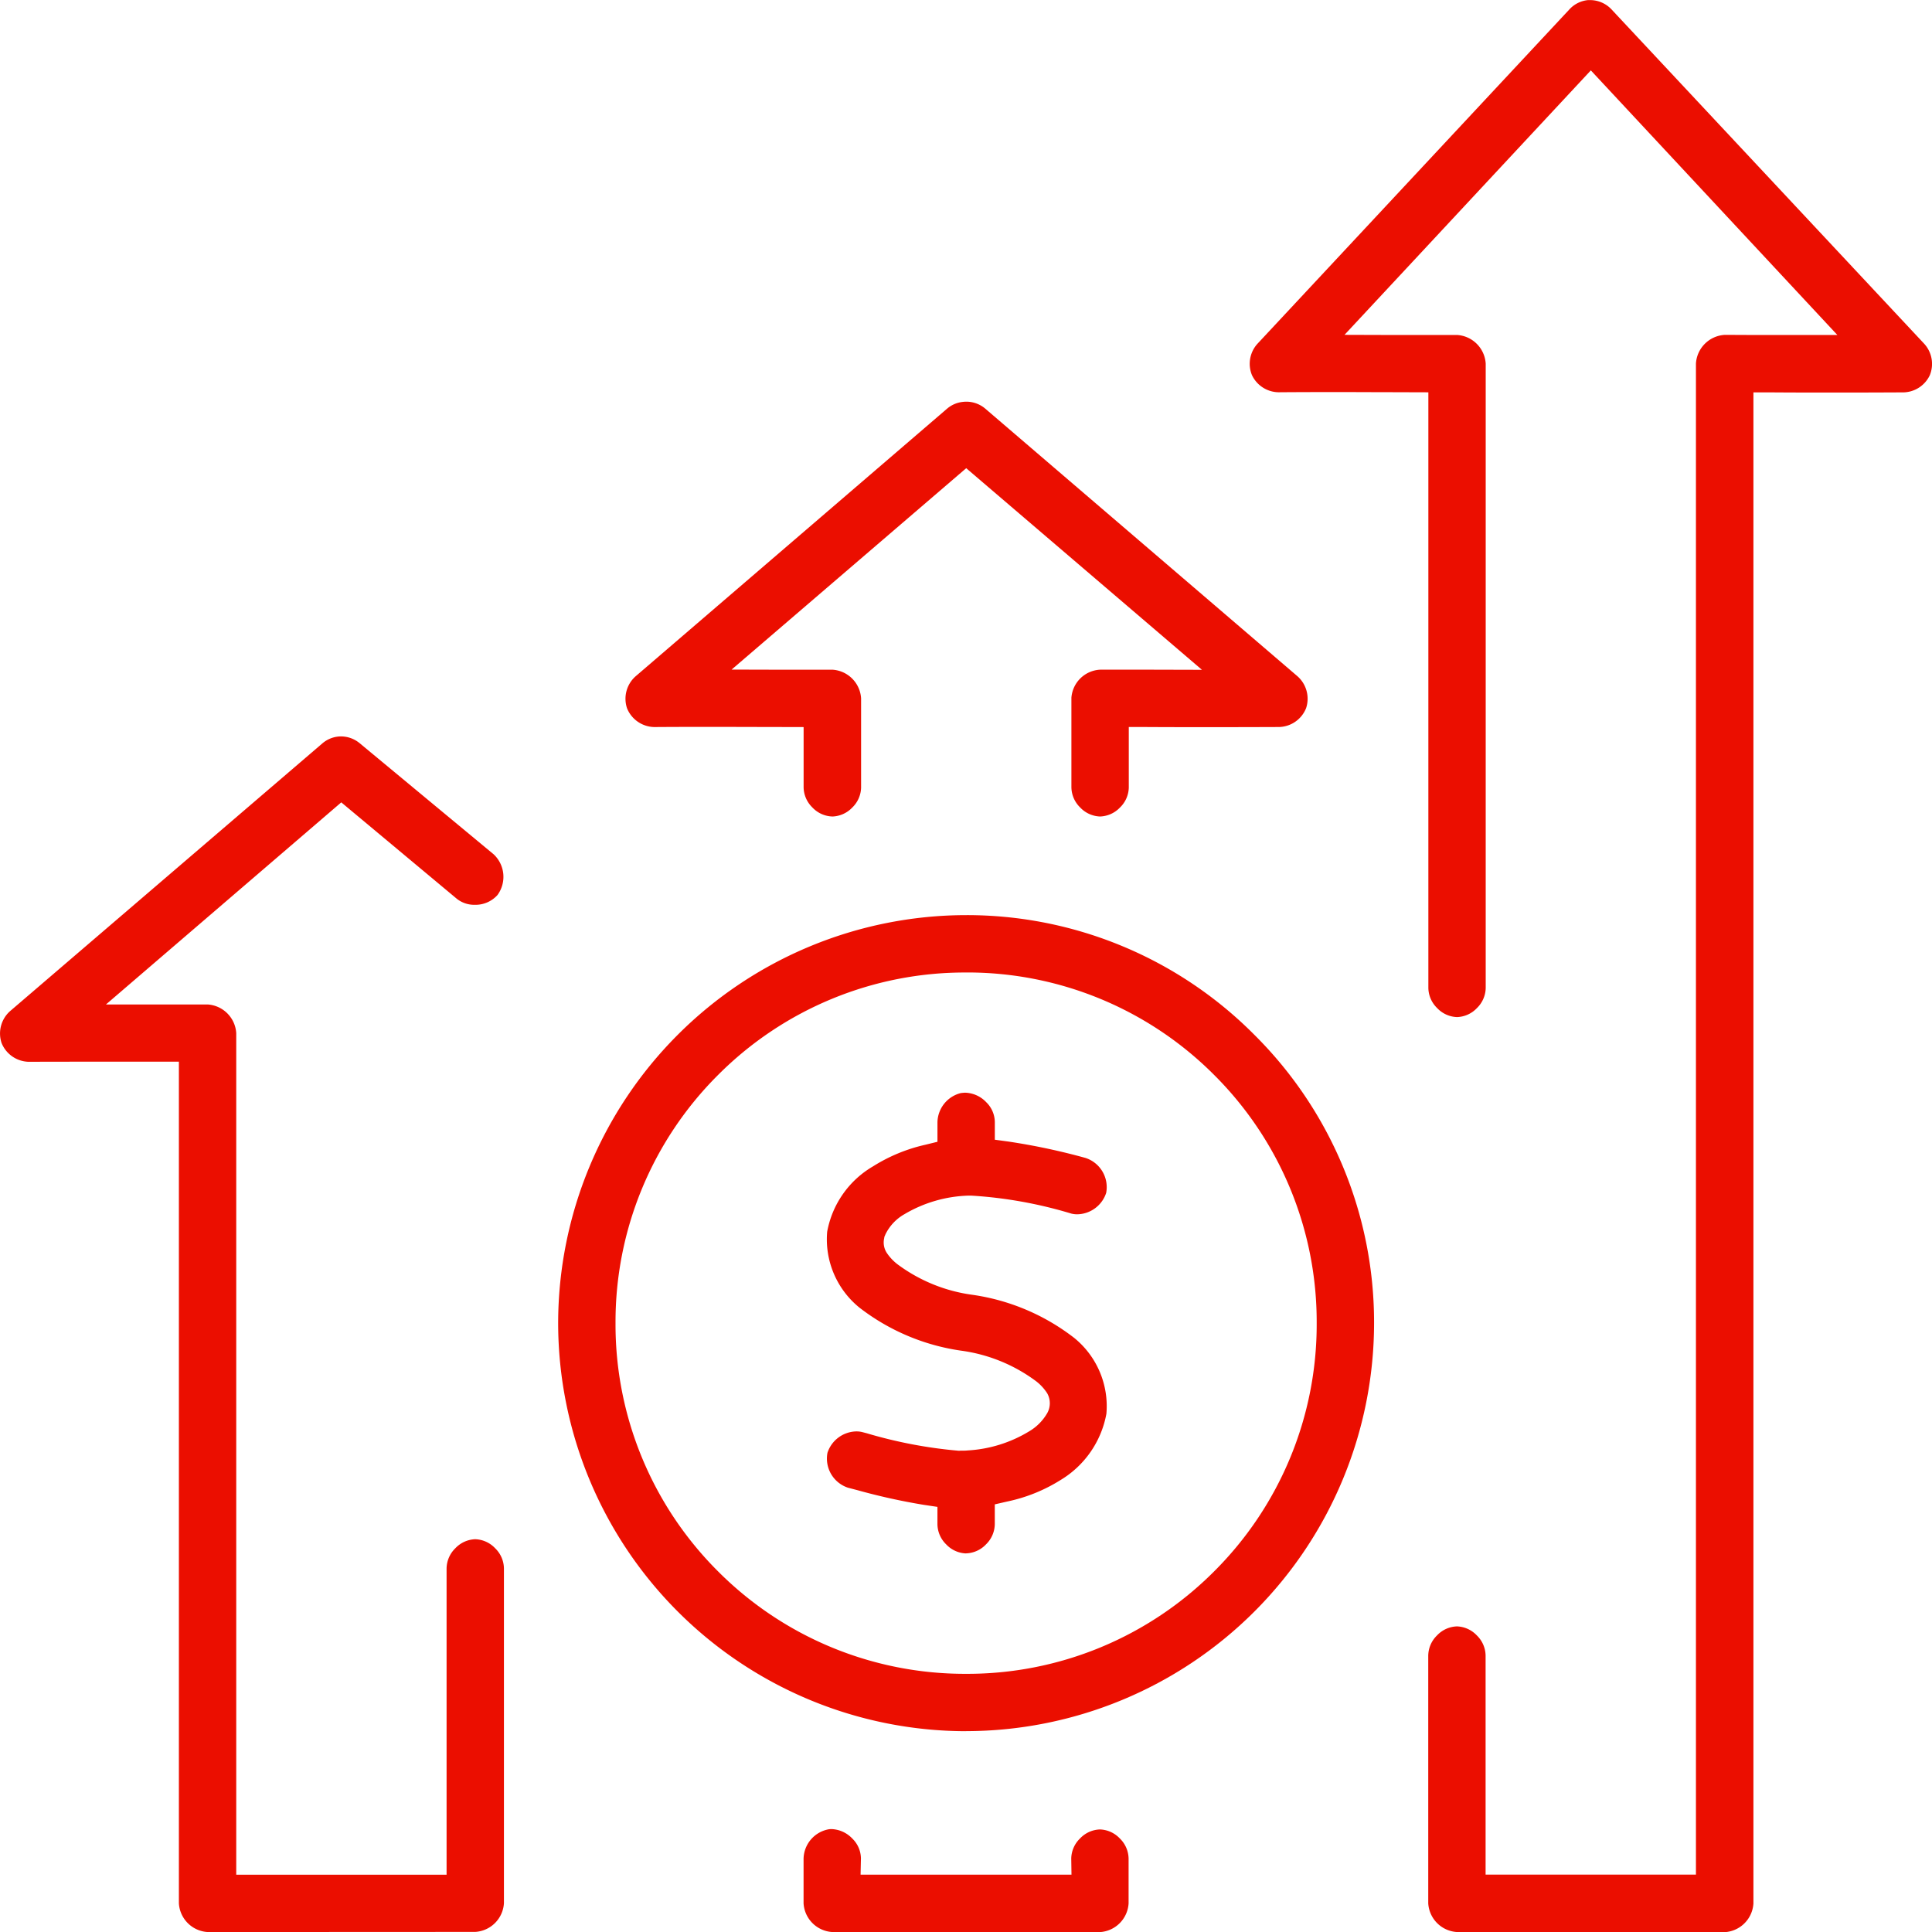 <svg xmlns="http://www.w3.org/2000/svg" width="120" height="120" viewBox="0 0 120 120">
  <path id="Strategic_Investment" data-name="Strategic Investment" d="M-724.183,200.1a1.9,1.9,0,0,1-1.781-1.782v-2.772a1.9,1.9,0,0,1,1.587-1.832,1.42,1.42,0,0,1,.152-.008,1.873,1.873,0,0,1,1.29.589,1.748,1.748,0,0,1,.534,1.23l-.022,1.011h13.1l-.015-1a1.777,1.777,0,0,1,.544-1.246,1.778,1.778,0,0,1,1.238-.562,1.777,1.777,0,0,1,1.236.561,1.781,1.781,0,0,1,.544,1.247v2.786a1.9,1.9,0,0,1-1.781,1.782Zm38.8,0a1.9,1.9,0,0,1-1.781-1.782V182.938a1.785,1.785,0,0,1,.544-1.26,1.779,1.779,0,0,1,1.238-.562,1.778,1.778,0,0,1,1.236.561,1.782,1.782,0,0,1,.544,1.247v13.609h13.065V102.68a1.9,1.9,0,0,1,1.781-1.782c.674,0,1.273.006,1.816.006.578,0,1.093,0,1.575,0l1.211,0,2.4,0-15.311-16.434-15.3,16.426,2.266.007,1.342,0,3.381,0a1.9,1.9,0,0,1,1.781,1.782v38.764a1.784,1.784,0,0,1-.543,1.26,1.779,1.779,0,0,1-1.238.562,1.776,1.776,0,0,1-1.236-.561,1.781,1.781,0,0,1-.545-1.247V104.465l-2.575-.008c-.966,0-1.908-.007-3.009-.007-1.046,0-2.236,0-3.726.012a1.858,1.858,0,0,1-1.649-1.07,1.853,1.853,0,0,1,.339-1.937l19.4-20.795a1.8,1.8,0,0,1,1.139-.556l.05,0,.081,0a1.827,1.827,0,0,1,1.312.563l19.443,20.79a1.855,1.855,0,0,1,.343,1.941,1.853,1.853,0,0,1-1.634,1.071h-.025c-1.67.008-2.964.011-4.111.011-1.464,0-2.688,0-4.144-.011l-1.044,0v93.857a1.9,1.9,0,0,1-1.781,1.782Zm-77.6,0a1.9,1.9,0,0,1-1.781-1.782V146.042h-.99c-.842,0-1.6,0-2.384,0-.817,0-1.653,0-2.619,0-.945,0-2.016,0-3.315.006h-.029a1.865,1.865,0,0,1-1.674-1.161,1.86,1.86,0,0,1,.524-1.985l19.407-16.638a1.8,1.8,0,0,1,.973-.417,1.7,1.7,0,0,1,.177-.009,1.823,1.823,0,0,1,1.132.4l8.35,6.924a1.916,1.916,0,0,1,.238,2.526,1.831,1.831,0,0,1-1.411.609,1.741,1.741,0,0,1-1.113-.371l-7.18-5.992-14.615,12.553h6.31a1.9,1.9,0,0,1,1.781,1.782v52.272h13.065V177.524a1.785,1.785,0,0,1,.543-1.26,1.779,1.779,0,0,1,1.238-.562,1.777,1.777,0,0,1,1.236.561,1.78,1.78,0,0,1,.545,1.247v20.8a1.9,1.9,0,0,1-1.781,1.782Zm47.115-12.474a25.37,25.37,0,0,1-25.339-25.344,25.37,25.37,0,0,1,25.339-25.344,25.162,25.162,0,0,1,17.905,7.435,25.173,25.173,0,0,1,7.434,17.909A25.37,25.37,0,0,1-715.868,187.622Zm0-47.124a21.639,21.639,0,0,0-15.41,6.367,21.649,21.649,0,0,0-6.366,15.413,21.649,21.649,0,0,0,6.365,15.413,21.64,21.64,0,0,0,15.41,6.367,21.64,21.64,0,0,0,15.41-6.367,21.649,21.649,0,0,0,6.366-15.413,21.649,21.649,0,0,0-6.365-15.413A21.639,21.639,0,0,0-715.868,140.5Zm0,36.082a1.778,1.778,0,0,1-1.237-.561,1.78,1.78,0,0,1-.544-1.247v-1.083l-.844-.126a38.771,38.771,0,0,1-4.139-.915l-.567-.148a1.905,1.905,0,0,1-1.28-2.172,1.927,1.927,0,0,1,1.8-1.327,1.492,1.492,0,0,1,.373.046l.258.067a28.692,28.692,0,0,0,5.711,1.088l.063,0,.063-.006h.176a2.373,2.373,0,0,0,.279-.014A8.221,8.221,0,0,0-711.951,169a3.118,3.118,0,0,0,1.121-1.13,1.251,1.251,0,0,0,.026-1.18l-.015-.029-.016-.029a3,3,0,0,0-.665-.728,10.03,10.03,0,0,0-4.658-1.911,13.412,13.412,0,0,1-6.34-2.68,5.458,5.458,0,0,1-2-4.707,5.937,5.937,0,0,1,2.851-4.065,10.362,10.362,0,0,1,3.245-1.34l.754-.185V149.8a1.91,1.91,0,0,1,1.458-1.811l.128-.013a1.423,1.423,0,0,1,.152-.008,1.874,1.874,0,0,1,1.291.589,1.747,1.747,0,0,1,.534,1.23v1.1l.856.117a40.151,40.151,0,0,1,4.777,1.016,1.906,1.906,0,0,1,1.283,2.173,1.926,1.926,0,0,1-1.8,1.327,1.492,1.492,0,0,1-.373-.046,26.983,26.983,0,0,0-6.205-1.114h-.138l-.034,0a8.278,8.278,0,0,0-3.982,1.155,2.91,2.91,0,0,0-1.172,1.239l-.078.184v.045a1.182,1.182,0,0,0,.15.925,3.02,3.02,0,0,0,.649.7,10.035,10.035,0,0,0,4.658,1.91,13.416,13.416,0,0,1,6.34,2.68,5.459,5.459,0,0,1,2,4.708A6.073,6.073,0,0,1-710,172.024a10.127,10.127,0,0,1-3.318,1.337l-.769.176v1.222a1.783,1.783,0,0,1-.543,1.26A1.778,1.778,0,0,1-715.871,176.58Zm-8.326-45.773a1.778,1.778,0,0,1-1.231-.569,1.779,1.779,0,0,1-.536-1.248v-3.736l-2.437-.006c-.99,0-1.943-.006-3.063-.006-1.052,0-2.25,0-3.765.01h-.027a1.866,1.866,0,0,1-1.674-1.161,1.86,1.86,0,0,1,.524-1.985l19.365-16.639a1.792,1.792,0,0,1,1-.414,1.748,1.748,0,0,1,.186-.01,1.82,1.82,0,0,1,1.166.426l19.4,16.629a1.864,1.864,0,0,1,.536,1.978,1.858,1.858,0,0,1-1.669,1.174c-1.688.006-3,.009-4.16.009-1.479,0-2.72,0-4.192-.009l-.993,0v3.765a1.78,1.78,0,0,1-.549,1.237,1.786,1.786,0,0,1-1.237.556,1.781,1.781,0,0,1-1.242-.569,1.779,1.779,0,0,1-.536-1.247v-5.564a1.884,1.884,0,0,1,1.786-1.739h.033c.457,0,.859,0,1.226,0l2.01,0,3.053.008-14.642-12.523-14.572,12.509,2.662.007h3.6a1.9,1.9,0,0,1,1.781,1.782v5.544a1.781,1.781,0,0,1-.549,1.237,1.786,1.786,0,0,1-1.237.556Z" transform="translate(775.875 -80.098)" fill="#eb0e00"/>
</svg>
